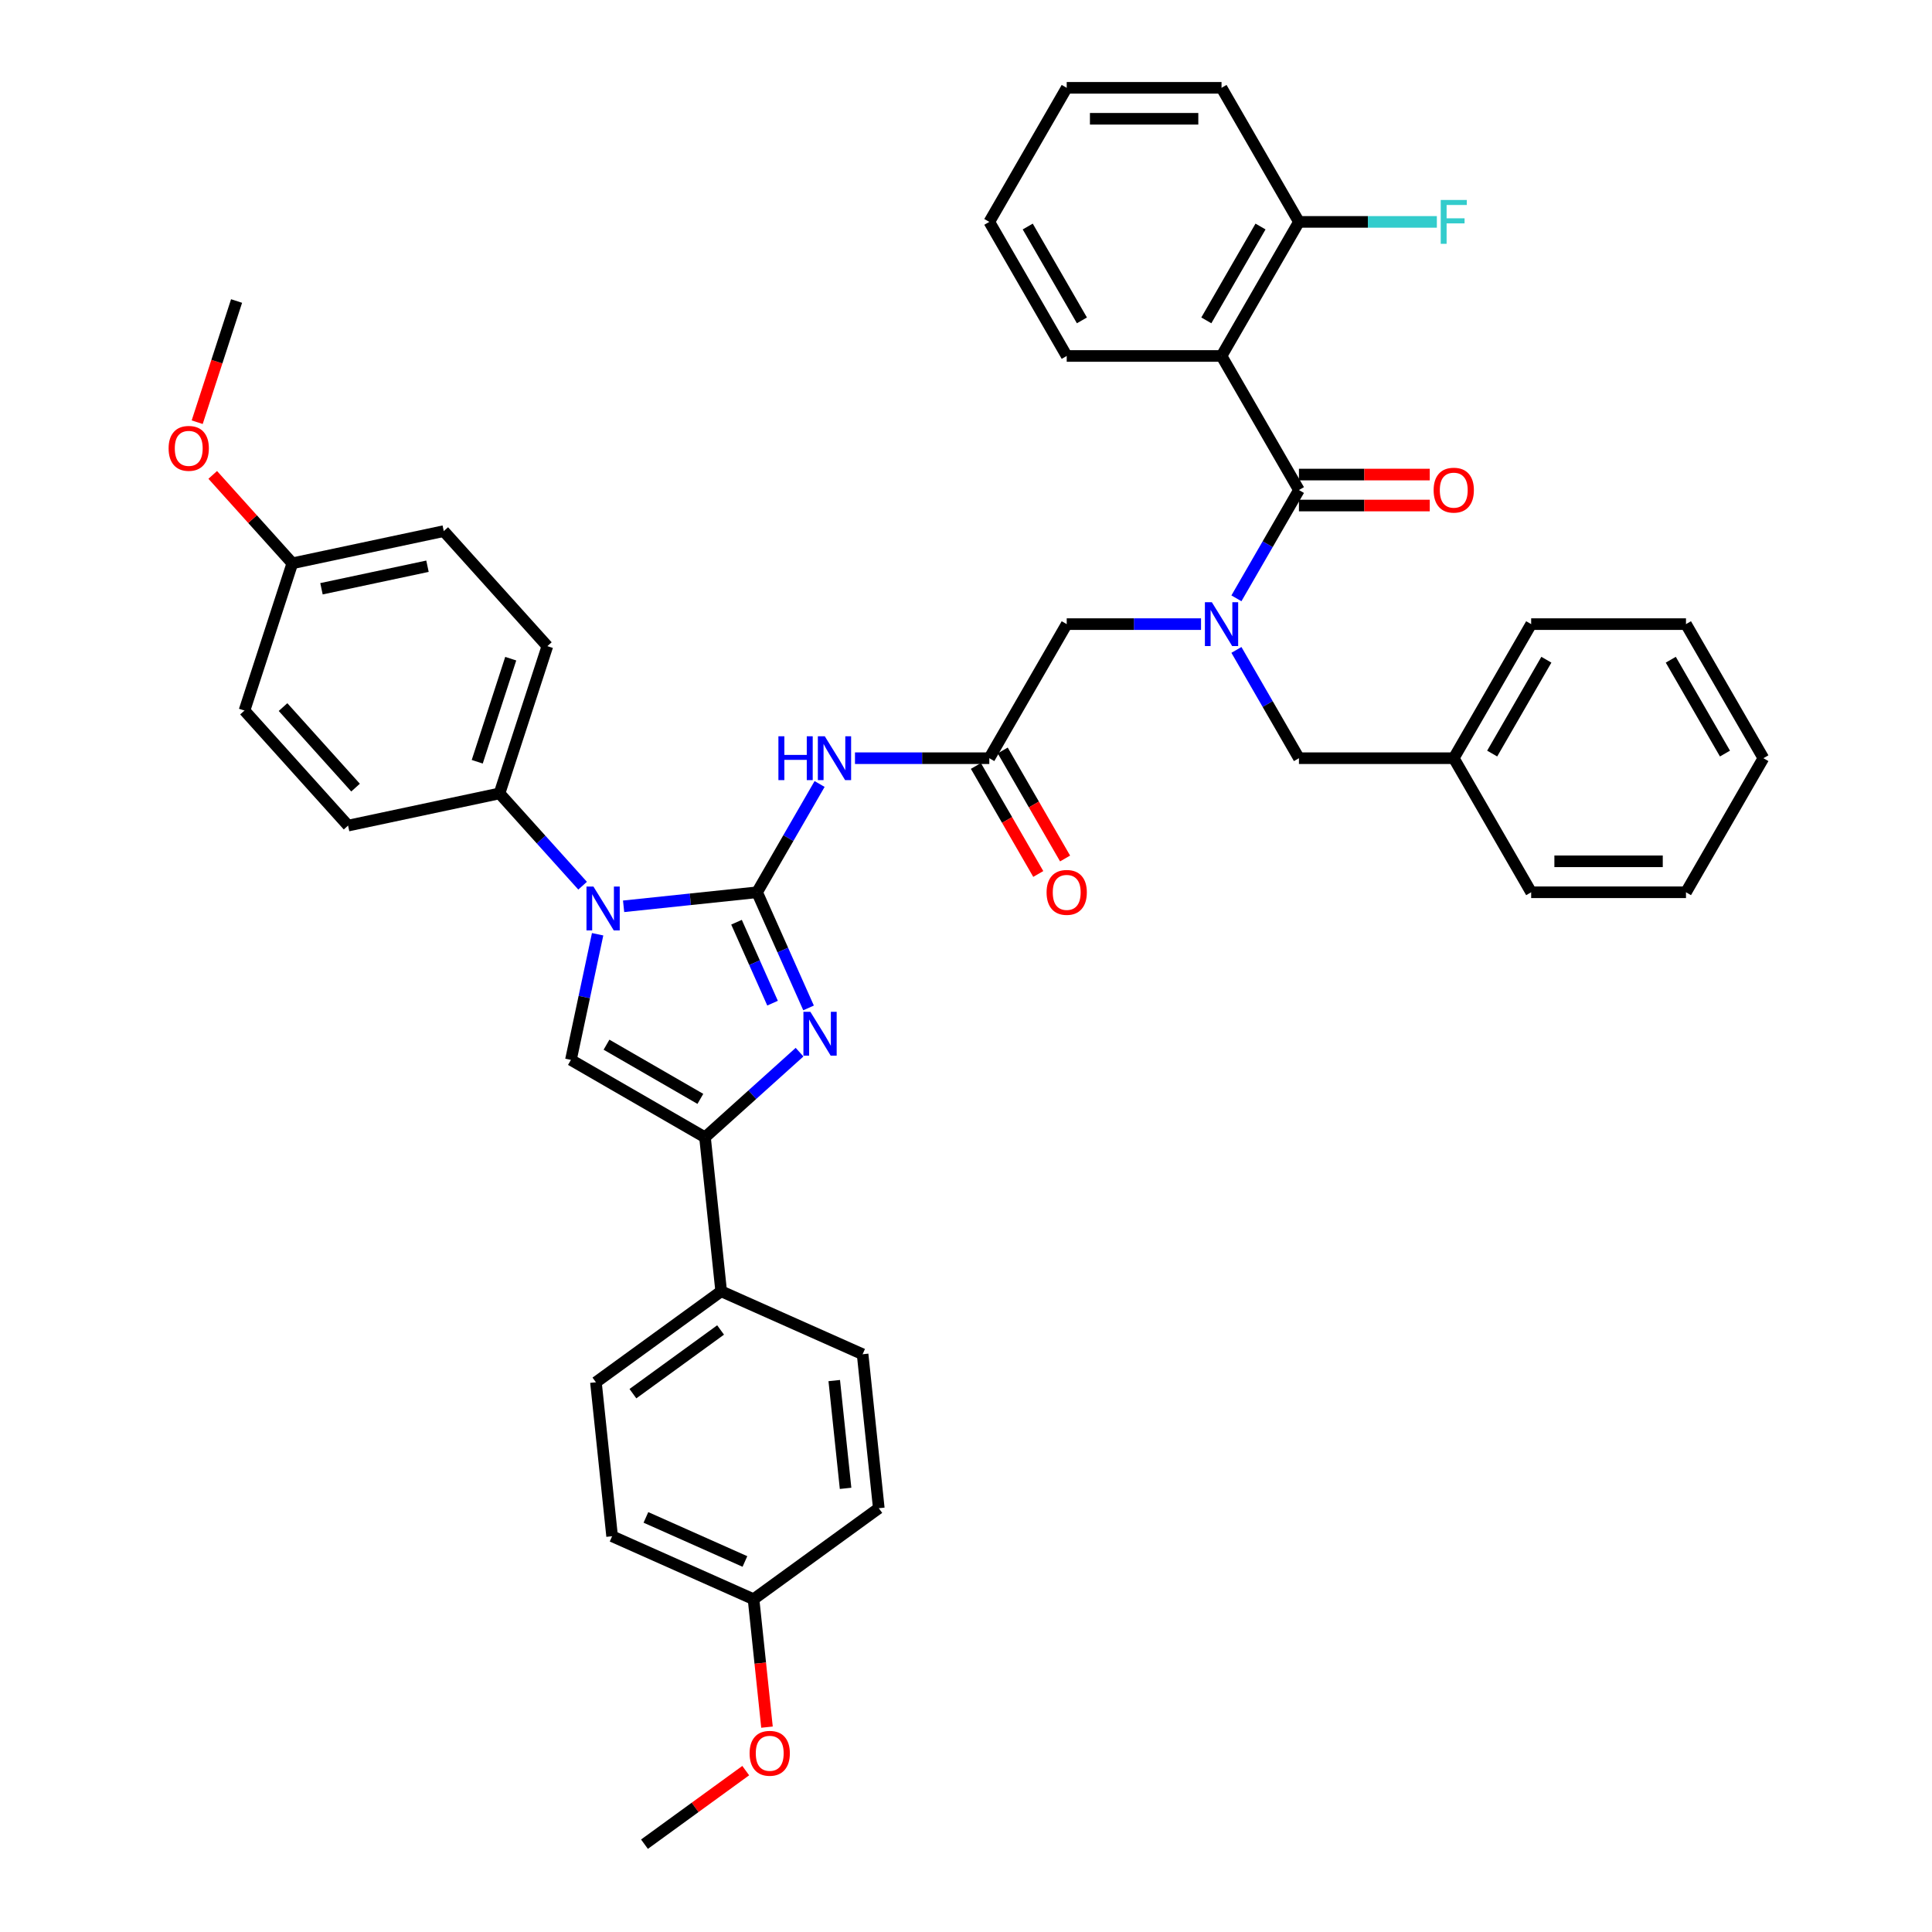 <?xml version='1.0' encoding='iso-8859-1'?>
<svg version='1.1' baseProfile='full'
              xmlns='http://www.w3.org/2000/svg'
                      xmlns:rdkit='http://www.rdkit.org/xml'
                      xmlns:xlink='http://www.w3.org/1999/xlink'
                  xml:space='preserve'
width='1000px' height='1000px' viewBox='0 0 1000 1000'>
<!-- END OF HEADER -->
<rect style='opacity:1.0;fill:#FFFFFF;stroke:none' width='1000' height='1000' x='0' y='0'> </rect>
<path class='bond-0' d='M 621.652,323.045 L 586.891,323.045' style='fill:none;fill-rule:evenodd;stroke:#0000FF;stroke-width:6px;stroke-linecap:butt;stroke-linejoin:miter;stroke-opacity:1' />
<path class='bond-0' d='M 586.891,323.045 L 552.129,323.045' style='fill:none;fill-rule:evenodd;stroke:#000000;stroke-width:6px;stroke-linecap:butt;stroke-linejoin:miter;stroke-opacity:1' />
<path class='bond-1' d='M 639.97,309.695 L 656.149,281.671' style='fill:none;fill-rule:evenodd;stroke:#0000FF;stroke-width:6px;stroke-linecap:butt;stroke-linejoin:miter;stroke-opacity:1' />
<path class='bond-1' d='M 656.149,281.671 L 672.329,253.648' style='fill:none;fill-rule:evenodd;stroke:#000000;stroke-width:6px;stroke-linecap:butt;stroke-linejoin:miter;stroke-opacity:1' />
<path class='bond-2' d='M 639.97,336.395 L 656.149,364.419' style='fill:none;fill-rule:evenodd;stroke:#0000FF;stroke-width:6px;stroke-linecap:butt;stroke-linejoin:miter;stroke-opacity:1' />
<path class='bond-2' d='M 656.149,364.419 L 672.329,392.443' style='fill:none;fill-rule:evenodd;stroke:#000000;stroke-width:6px;stroke-linecap:butt;stroke-linejoin:miter;stroke-opacity:1' />
<path class='bond-3' d='M 632.262,184.25 L 672.329,114.852' style='fill:none;fill-rule:evenodd;stroke:#000000;stroke-width:6px;stroke-linecap:butt;stroke-linejoin:miter;stroke-opacity:1' />
<path class='bond-3' d='M 624.393,165.827 L 652.439,117.249' style='fill:none;fill-rule:evenodd;stroke:#000000;stroke-width:6px;stroke-linecap:butt;stroke-linejoin:miter;stroke-opacity:1' />
<path class='bond-4' d='M 632.262,184.25 L 552.129,184.25' style='fill:none;fill-rule:evenodd;stroke:#000000;stroke-width:6px;stroke-linecap:butt;stroke-linejoin:miter;stroke-opacity:1' />
<path class='bond-5' d='M 632.262,184.25 L 672.329,253.648' style='fill:none;fill-rule:evenodd;stroke:#000000;stroke-width:6px;stroke-linecap:butt;stroke-linejoin:miter;stroke-opacity:1' />
<path class='bond-6' d='M 672.329,261.661 L 706.185,261.661' style='fill:none;fill-rule:evenodd;stroke:#000000;stroke-width:6px;stroke-linecap:butt;stroke-linejoin:miter;stroke-opacity:1' />
<path class='bond-6' d='M 706.185,261.661 L 740.042,261.661' style='fill:none;fill-rule:evenodd;stroke:#FF0000;stroke-width:6px;stroke-linecap:butt;stroke-linejoin:miter;stroke-opacity:1' />
<path class='bond-6' d='M 672.329,245.634 L 706.185,245.634' style='fill:none;fill-rule:evenodd;stroke:#000000;stroke-width:6px;stroke-linecap:butt;stroke-linejoin:miter;stroke-opacity:1' />
<path class='bond-6' d='M 706.185,245.634 L 740.042,245.634' style='fill:none;fill-rule:evenodd;stroke:#FF0000;stroke-width:6px;stroke-linecap:butt;stroke-linejoin:miter;stroke-opacity:1' />
<path class='bond-7' d='M 672.329,114.852 L 708.02,114.852' style='fill:none;fill-rule:evenodd;stroke:#000000;stroke-width:6px;stroke-linecap:butt;stroke-linejoin:miter;stroke-opacity:1' />
<path class='bond-7' d='M 708.02,114.852 L 743.712,114.852' style='fill:none;fill-rule:evenodd;stroke:#33CCCC;stroke-width:6px;stroke-linecap:butt;stroke-linejoin:miter;stroke-opacity:1' />
<path class='bond-8' d='M 672.329,114.852 L 632.262,45.455' style='fill:none;fill-rule:evenodd;stroke:#000000;stroke-width:6px;stroke-linecap:butt;stroke-linejoin:miter;stroke-opacity:1' />
<path class='bond-9' d='M 752.462,392.443 L 672.329,392.443' style='fill:none;fill-rule:evenodd;stroke:#000000;stroke-width:6px;stroke-linecap:butt;stroke-linejoin:miter;stroke-opacity:1' />
<path class='bond-10' d='M 752.462,392.443 L 792.529,323.045' style='fill:none;fill-rule:evenodd;stroke:#000000;stroke-width:6px;stroke-linecap:butt;stroke-linejoin:miter;stroke-opacity:1' />
<path class='bond-10' d='M 772.352,390.047 L 800.399,341.468' style='fill:none;fill-rule:evenodd;stroke:#000000;stroke-width:6px;stroke-linecap:butt;stroke-linejoin:miter;stroke-opacity:1' />
<path class='bond-11' d='M 752.462,392.443 L 792.529,461.841' style='fill:none;fill-rule:evenodd;stroke:#000000;stroke-width:6px;stroke-linecap:butt;stroke-linejoin:miter;stroke-opacity:1' />
<path class='bond-12' d='M 442.538,392.443 L 477.3,392.443' style='fill:none;fill-rule:evenodd;stroke:#0000FF;stroke-width:6px;stroke-linecap:butt;stroke-linejoin:miter;stroke-opacity:1' />
<path class='bond-12' d='M 477.3,392.443 L 512.062,392.443' style='fill:none;fill-rule:evenodd;stroke:#000000;stroke-width:6px;stroke-linecap:butt;stroke-linejoin:miter;stroke-opacity:1' />
<path class='bond-13' d='M 424.221,405.793 L 408.041,433.817' style='fill:none;fill-rule:evenodd;stroke:#0000FF;stroke-width:6px;stroke-linecap:butt;stroke-linejoin:miter;stroke-opacity:1' />
<path class='bond-13' d='M 408.041,433.817 L 391.862,461.841' style='fill:none;fill-rule:evenodd;stroke:#000000;stroke-width:6px;stroke-linecap:butt;stroke-linejoin:miter;stroke-opacity:1' />
<path class='bond-14' d='M 505.122,396.45 L 521.265,424.409' style='fill:none;fill-rule:evenodd;stroke:#000000;stroke-width:6px;stroke-linecap:butt;stroke-linejoin:miter;stroke-opacity:1' />
<path class='bond-14' d='M 521.265,424.409 L 537.407,452.369' style='fill:none;fill-rule:evenodd;stroke:#FF0000;stroke-width:6px;stroke-linecap:butt;stroke-linejoin:miter;stroke-opacity:1' />
<path class='bond-14' d='M 519.002,388.436 L 535.144,416.396' style='fill:none;fill-rule:evenodd;stroke:#000000;stroke-width:6px;stroke-linecap:butt;stroke-linejoin:miter;stroke-opacity:1' />
<path class='bond-14' d='M 535.144,416.396 L 551.287,444.355' style='fill:none;fill-rule:evenodd;stroke:#FF0000;stroke-width:6px;stroke-linecap:butt;stroke-linejoin:miter;stroke-opacity:1' />
<path class='bond-15' d='M 512.062,392.443 L 552.129,323.045' style='fill:none;fill-rule:evenodd;stroke:#000000;stroke-width:6px;stroke-linecap:butt;stroke-linejoin:miter;stroke-opacity:1' />
<path class='bond-16' d='M 322.777,469.102 L 357.319,465.471' style='fill:none;fill-rule:evenodd;stroke:#0000FF;stroke-width:6px;stroke-linecap:butt;stroke-linejoin:miter;stroke-opacity:1' />
<path class='bond-16' d='M 357.319,465.471 L 391.862,461.841' style='fill:none;fill-rule:evenodd;stroke:#000000;stroke-width:6px;stroke-linecap:butt;stroke-linejoin:miter;stroke-opacity:1' />
<path class='bond-17' d='M 309.329,483.567 L 302.418,516.083' style='fill:none;fill-rule:evenodd;stroke:#0000FF;stroke-width:6px;stroke-linecap:butt;stroke-linejoin:miter;stroke-opacity:1' />
<path class='bond-17' d='M 302.418,516.083 L 295.506,548.599' style='fill:none;fill-rule:evenodd;stroke:#000000;stroke-width:6px;stroke-linecap:butt;stroke-linejoin:miter;stroke-opacity:1' />
<path class='bond-18' d='M 301.557,458.434 L 280.052,434.55' style='fill:none;fill-rule:evenodd;stroke:#0000FF;stroke-width:6px;stroke-linecap:butt;stroke-linejoin:miter;stroke-opacity:1' />
<path class='bond-18' d='M 280.052,434.55 L 258.547,410.666' style='fill:none;fill-rule:evenodd;stroke:#000000;stroke-width:6px;stroke-linecap:butt;stroke-linejoin:miter;stroke-opacity:1' />
<path class='bond-19' d='M 391.862,461.841 L 405.186,491.768' style='fill:none;fill-rule:evenodd;stroke:#000000;stroke-width:6px;stroke-linecap:butt;stroke-linejoin:miter;stroke-opacity:1' />
<path class='bond-19' d='M 405.186,491.768 L 418.511,521.696' style='fill:none;fill-rule:evenodd;stroke:#0000FF;stroke-width:6px;stroke-linecap:butt;stroke-linejoin:miter;stroke-opacity:1' />
<path class='bond-19' d='M 381.218,477.338 L 390.545,498.287' style='fill:none;fill-rule:evenodd;stroke:#000000;stroke-width:6px;stroke-linecap:butt;stroke-linejoin:miter;stroke-opacity:1' />
<path class='bond-19' d='M 390.545,498.287 L 399.872,519.236' style='fill:none;fill-rule:evenodd;stroke:#0000FF;stroke-width:6px;stroke-linecap:butt;stroke-linejoin:miter;stroke-opacity:1' />
<path class='bond-20' d='M 413.845,544.599 L 389.375,566.633' style='fill:none;fill-rule:evenodd;stroke:#0000FF;stroke-width:6px;stroke-linecap:butt;stroke-linejoin:miter;stroke-opacity:1' />
<path class='bond-20' d='M 389.375,566.633 L 364.904,588.666' style='fill:none;fill-rule:evenodd;stroke:#000000;stroke-width:6px;stroke-linecap:butt;stroke-linejoin:miter;stroke-opacity:1' />
<path class='bond-21' d='M 364.904,588.666 L 373.28,668.361' style='fill:none;fill-rule:evenodd;stroke:#000000;stroke-width:6px;stroke-linecap:butt;stroke-linejoin:miter;stroke-opacity:1' />
<path class='bond-22' d='M 364.904,588.666 L 295.506,548.599' style='fill:none;fill-rule:evenodd;stroke:#000000;stroke-width:6px;stroke-linecap:butt;stroke-linejoin:miter;stroke-opacity:1' />
<path class='bond-22' d='M 362.508,568.776 L 313.929,540.73' style='fill:none;fill-rule:evenodd;stroke:#000000;stroke-width:6px;stroke-linecap:butt;stroke-linejoin:miter;stroke-opacity:1' />
<path class='bond-23' d='M 373.28,668.361 L 308.451,715.462' style='fill:none;fill-rule:evenodd;stroke:#000000;stroke-width:6px;stroke-linecap:butt;stroke-linejoin:miter;stroke-opacity:1' />
<path class='bond-23' d='M 372.976,688.392 L 327.596,721.362' style='fill:none;fill-rule:evenodd;stroke:#000000;stroke-width:6px;stroke-linecap:butt;stroke-linejoin:miter;stroke-opacity:1' />
<path class='bond-24' d='M 373.28,668.361 L 446.486,700.954' style='fill:none;fill-rule:evenodd;stroke:#000000;stroke-width:6px;stroke-linecap:butt;stroke-linejoin:miter;stroke-opacity:1' />
<path class='bond-25' d='M 308.451,715.462 L 316.827,795.156' style='fill:none;fill-rule:evenodd;stroke:#000000;stroke-width:6px;stroke-linecap:butt;stroke-linejoin:miter;stroke-opacity:1' />
<path class='bond-26' d='M 258.547,410.666 L 180.165,427.327' style='fill:none;fill-rule:evenodd;stroke:#000000;stroke-width:6px;stroke-linecap:butt;stroke-linejoin:miter;stroke-opacity:1' />
<path class='bond-27' d='M 258.547,410.666 L 283.31,334.454' style='fill:none;fill-rule:evenodd;stroke:#000000;stroke-width:6px;stroke-linecap:butt;stroke-linejoin:miter;stroke-opacity:1' />
<path class='bond-27' d='M 247.019,394.282 L 264.353,340.934' style='fill:none;fill-rule:evenodd;stroke:#000000;stroke-width:6px;stroke-linecap:butt;stroke-linejoin:miter;stroke-opacity:1' />
<path class='bond-28' d='M 151.308,291.564 L 229.69,274.904' style='fill:none;fill-rule:evenodd;stroke:#000000;stroke-width:6px;stroke-linecap:butt;stroke-linejoin:miter;stroke-opacity:1' />
<path class='bond-28' d='M 166.397,304.742 L 221.265,293.079' style='fill:none;fill-rule:evenodd;stroke:#000000;stroke-width:6px;stroke-linecap:butt;stroke-linejoin:miter;stroke-opacity:1' />
<path class='bond-29' d='M 151.308,291.564 L 130.708,268.686' style='fill:none;fill-rule:evenodd;stroke:#000000;stroke-width:6px;stroke-linecap:butt;stroke-linejoin:miter;stroke-opacity:1' />
<path class='bond-29' d='M 130.708,268.686 L 110.109,245.808' style='fill:none;fill-rule:evenodd;stroke:#FF0000;stroke-width:6px;stroke-linecap:butt;stroke-linejoin:miter;stroke-opacity:1' />
<path class='bond-30' d='M 151.308,291.564 L 126.545,367.776' style='fill:none;fill-rule:evenodd;stroke:#000000;stroke-width:6px;stroke-linecap:butt;stroke-linejoin:miter;stroke-opacity:1' />
<path class='bond-31' d='M 180.165,427.327 L 126.545,367.776' style='fill:none;fill-rule:evenodd;stroke:#000000;stroke-width:6px;stroke-linecap:butt;stroke-linejoin:miter;stroke-opacity:1' />
<path class='bond-31' d='M 184.032,407.67 L 146.498,365.985' style='fill:none;fill-rule:evenodd;stroke:#000000;stroke-width:6px;stroke-linecap:butt;stroke-linejoin:miter;stroke-opacity:1' />
<path class='bond-32' d='M 283.31,334.454 L 229.69,274.904' style='fill:none;fill-rule:evenodd;stroke:#000000;stroke-width:6px;stroke-linecap:butt;stroke-linejoin:miter;stroke-opacity:1' />
<path class='bond-33' d='M 102.067,218.535 L 112.259,187.169' style='fill:none;fill-rule:evenodd;stroke:#FF0000;stroke-width:6px;stroke-linecap:butt;stroke-linejoin:miter;stroke-opacity:1' />
<path class='bond-33' d='M 112.259,187.169 L 122.45,155.802' style='fill:none;fill-rule:evenodd;stroke:#000000;stroke-width:6px;stroke-linecap:butt;stroke-linejoin:miter;stroke-opacity:1' />
<path class='bond-34' d='M 446.486,700.954 L 454.862,780.648' style='fill:none;fill-rule:evenodd;stroke:#000000;stroke-width:6px;stroke-linecap:butt;stroke-linejoin:miter;stroke-opacity:1' />
<path class='bond-34' d='M 431.803,714.583 L 437.667,770.369' style='fill:none;fill-rule:evenodd;stroke:#000000;stroke-width:6px;stroke-linecap:butt;stroke-linejoin:miter;stroke-opacity:1' />
<path class='bond-35' d='M 390.033,827.75 L 454.862,780.648' style='fill:none;fill-rule:evenodd;stroke:#000000;stroke-width:6px;stroke-linecap:butt;stroke-linejoin:miter;stroke-opacity:1' />
<path class='bond-36' d='M 390.033,827.75 L 393.513,860.858' style='fill:none;fill-rule:evenodd;stroke:#000000;stroke-width:6px;stroke-linecap:butt;stroke-linejoin:miter;stroke-opacity:1' />
<path class='bond-36' d='M 393.513,860.858 L 396.992,893.966' style='fill:none;fill-rule:evenodd;stroke:#FF0000;stroke-width:6px;stroke-linecap:butt;stroke-linejoin:miter;stroke-opacity:1' />
<path class='bond-37' d='M 390.033,827.75 L 316.827,795.156' style='fill:none;fill-rule:evenodd;stroke:#000000;stroke-width:6px;stroke-linecap:butt;stroke-linejoin:miter;stroke-opacity:1' />
<path class='bond-37' d='M 385.571,808.219 L 334.327,785.404' style='fill:none;fill-rule:evenodd;stroke:#000000;stroke-width:6px;stroke-linecap:butt;stroke-linejoin:miter;stroke-opacity:1' />
<path class='bond-38' d='M 385.988,916.468 L 359.784,935.507' style='fill:none;fill-rule:evenodd;stroke:#FF0000;stroke-width:6px;stroke-linecap:butt;stroke-linejoin:miter;stroke-opacity:1' />
<path class='bond-38' d='M 359.784,935.507 L 333.58,954.545' style='fill:none;fill-rule:evenodd;stroke:#000000;stroke-width:6px;stroke-linecap:butt;stroke-linejoin:miter;stroke-opacity:1' />
<path class='bond-39' d='M 792.529,323.045 L 872.663,323.045' style='fill:none;fill-rule:evenodd;stroke:#000000;stroke-width:6px;stroke-linecap:butt;stroke-linejoin:miter;stroke-opacity:1' />
<path class='bond-40' d='M 792.529,461.841 L 872.663,461.841' style='fill:none;fill-rule:evenodd;stroke:#000000;stroke-width:6px;stroke-linecap:butt;stroke-linejoin:miter;stroke-opacity:1' />
<path class='bond-40' d='M 804.549,445.814 L 860.643,445.814' style='fill:none;fill-rule:evenodd;stroke:#000000;stroke-width:6px;stroke-linecap:butt;stroke-linejoin:miter;stroke-opacity:1' />
<path class='bond-41' d='M 872.663,323.045 L 912.729,392.443' style='fill:none;fill-rule:evenodd;stroke:#000000;stroke-width:6px;stroke-linecap:butt;stroke-linejoin:miter;stroke-opacity:1' />
<path class='bond-41' d='M 864.793,341.468 L 892.84,390.047' style='fill:none;fill-rule:evenodd;stroke:#000000;stroke-width:6px;stroke-linecap:butt;stroke-linejoin:miter;stroke-opacity:1' />
<path class='bond-42' d='M 872.663,461.841 L 912.729,392.443' style='fill:none;fill-rule:evenodd;stroke:#000000;stroke-width:6px;stroke-linecap:butt;stroke-linejoin:miter;stroke-opacity:1' />
<path class='bond-43' d='M 552.129,184.25 L 512.062,114.852' style='fill:none;fill-rule:evenodd;stroke:#000000;stroke-width:6px;stroke-linecap:butt;stroke-linejoin:miter;stroke-opacity:1' />
<path class='bond-43' d='M 559.998,165.827 L 531.951,117.249' style='fill:none;fill-rule:evenodd;stroke:#000000;stroke-width:6px;stroke-linecap:butt;stroke-linejoin:miter;stroke-opacity:1' />
<path class='bond-44' d='M 632.262,45.455 L 552.129,45.455' style='fill:none;fill-rule:evenodd;stroke:#000000;stroke-width:6px;stroke-linecap:butt;stroke-linejoin:miter;stroke-opacity:1' />
<path class='bond-44' d='M 620.242,61.481 L 564.149,61.481' style='fill:none;fill-rule:evenodd;stroke:#000000;stroke-width:6px;stroke-linecap:butt;stroke-linejoin:miter;stroke-opacity:1' />
<path class='bond-45' d='M 512.062,114.852 L 552.129,45.455' style='fill:none;fill-rule:evenodd;stroke:#000000;stroke-width:6px;stroke-linecap:butt;stroke-linejoin:miter;stroke-opacity:1' />
<path  class='atom-0' d='M 627.246 311.698
L 634.682 323.718
Q 635.419 324.904, 636.605 327.052
Q 637.791 329.199, 637.855 329.328
L 637.855 311.698
L 640.868 311.698
L 640.868 334.392
L 637.759 334.392
L 629.778 321.25
Q 628.848 319.712, 627.855 317.949
Q 626.893 316.186, 626.605 315.641
L 626.605 334.392
L 623.656 334.392
L 623.656 311.698
L 627.246 311.698
' fill='#0000FF'/>
<path  class='atom-3' d='M 742.045 253.712
Q 742.045 248.263, 744.738 245.218
Q 747.43 242.172, 752.462 242.172
Q 757.495 242.172, 760.187 245.218
Q 762.88 248.263, 762.88 253.712
Q 762.88 259.225, 760.155 262.366
Q 757.431 265.475, 752.462 265.475
Q 747.462 265.475, 744.738 262.366
Q 742.045 259.257, 742.045 253.712
M 752.462 262.911
Q 755.924 262.911, 757.783 260.603
Q 759.674 258.263, 759.674 253.712
Q 759.674 249.256, 757.783 247.012
Q 755.924 244.737, 752.462 244.737
Q 749.001 244.737, 747.11 246.98
Q 745.25 249.224, 745.25 253.712
Q 745.25 258.295, 747.11 260.603
Q 749.001 262.911, 752.462 262.911
' fill='#FF0000'/>
<path  class='atom-5' d='M 745.715 103.505
L 759.21 103.505
L 759.21 106.102
L 748.76 106.102
L 748.76 112.993
L 758.056 112.993
L 758.056 115.621
L 748.76 115.621
L 748.76 126.199
L 745.715 126.199
L 745.715 103.505
' fill='#33CCCC'/>
<path  class='atom-8' d='M 402.904 381.096
L 405.981 381.096
L 405.981 390.744
L 417.584 390.744
L 417.584 381.096
L 420.662 381.096
L 420.662 403.79
L 417.584 403.79
L 417.584 393.308
L 405.981 393.308
L 405.981 403.79
L 402.904 403.79
L 402.904 381.096
' fill='#0000FF'/>
<path  class='atom-8' d='M 426.912 381.096
L 434.348 393.116
Q 435.086 394.302, 436.272 396.45
Q 437.458 398.597, 437.522 398.725
L 437.522 381.096
L 440.535 381.096
L 440.535 403.79
L 437.426 403.79
L 429.444 390.648
Q 428.515 389.109, 427.521 387.346
Q 426.559 385.583, 426.271 385.039
L 426.271 403.79
L 423.322 403.79
L 423.322 381.096
L 426.912 381.096
' fill='#0000FF'/>
<path  class='atom-10' d='M 541.711 461.905
Q 541.711 456.456, 544.404 453.411
Q 547.096 450.365, 552.129 450.365
Q 557.161 450.365, 559.854 453.411
Q 562.546 456.456, 562.546 461.905
Q 562.546 467.418, 559.821 470.559
Q 557.097 473.668, 552.129 473.668
Q 547.128 473.668, 544.404 470.559
Q 541.711 467.45, 541.711 461.905
M 552.129 471.104
Q 555.59 471.104, 557.45 468.796
Q 559.341 466.456, 559.341 461.905
Q 559.341 457.449, 557.45 455.206
Q 555.59 452.93, 552.129 452.93
Q 548.667 452.93, 546.776 455.173
Q 544.917 457.417, 544.917 461.905
Q 544.917 466.488, 546.776 468.796
Q 548.667 471.104, 552.129 471.104
' fill='#FF0000'/>
<path  class='atom-12' d='M 307.151 458.87
L 314.587 470.89
Q 315.324 472.076, 316.51 474.223
Q 317.696 476.371, 317.76 476.499
L 317.76 458.87
L 320.773 458.87
L 320.773 481.564
L 317.664 481.564
L 309.683 468.422
Q 308.753 466.883, 307.76 465.12
Q 306.798 463.357, 306.51 462.812
L 306.51 481.564
L 303.561 481.564
L 303.561 458.87
L 307.151 458.87
' fill='#0000FF'/>
<path  class='atom-14' d='M 419.438 523.699
L 426.875 535.719
Q 427.612 536.905, 428.798 539.053
Q 429.984 541.2, 430.048 541.329
L 430.048 523.699
L 433.061 523.699
L 433.061 546.393
L 429.952 546.393
L 421.971 533.251
Q 421.041 531.713, 420.047 529.95
Q 419.086 528.187, 418.797 527.642
L 418.797 546.393
L 415.848 546.393
L 415.848 523.699
L 419.438 523.699
' fill='#0000FF'/>
<path  class='atom-25' d='M 87.27 232.078
Q 87.27 226.629, 89.963 223.583
Q 92.656 220.538, 97.688 220.538
Q 102.72 220.538, 105.413 223.583
Q 108.105 226.629, 108.105 232.078
Q 108.105 237.591, 105.381 240.732
Q 102.656 243.841, 97.688 243.841
Q 92.688 243.841, 89.963 240.732
Q 87.27 237.623, 87.27 232.078
M 97.688 241.277
Q 101.15 241.277, 103.009 238.969
Q 104.9 236.629, 104.9 232.078
Q 104.9 227.622, 103.009 225.378
Q 101.15 223.103, 97.688 223.103
Q 94.226 223.103, 92.335 225.346
Q 90.476 227.59, 90.476 232.078
Q 90.476 236.661, 92.335 238.969
Q 94.226 241.277, 97.688 241.277
' fill='#FF0000'/>
<path  class='atom-31' d='M 387.992 907.508
Q 387.992 902.059, 390.684 899.014
Q 393.377 895.969, 398.409 895.969
Q 403.441 895.969, 406.134 899.014
Q 408.826 902.059, 408.826 907.508
Q 408.826 913.021, 406.102 916.163
Q 403.377 919.272, 398.409 919.272
Q 393.409 919.272, 390.684 916.163
Q 387.992 913.053, 387.992 907.508
M 398.409 916.708
Q 401.871 916.708, 403.73 914.4
Q 405.621 912.06, 405.621 907.508
Q 405.621 903.053, 403.73 900.809
Q 401.871 898.533, 398.409 898.533
Q 394.947 898.533, 393.056 900.777
Q 391.197 903.021, 391.197 907.508
Q 391.197 912.092, 393.056 914.4
Q 394.947 916.708, 398.409 916.708
' fill='#FF0000'/>
</svg>

